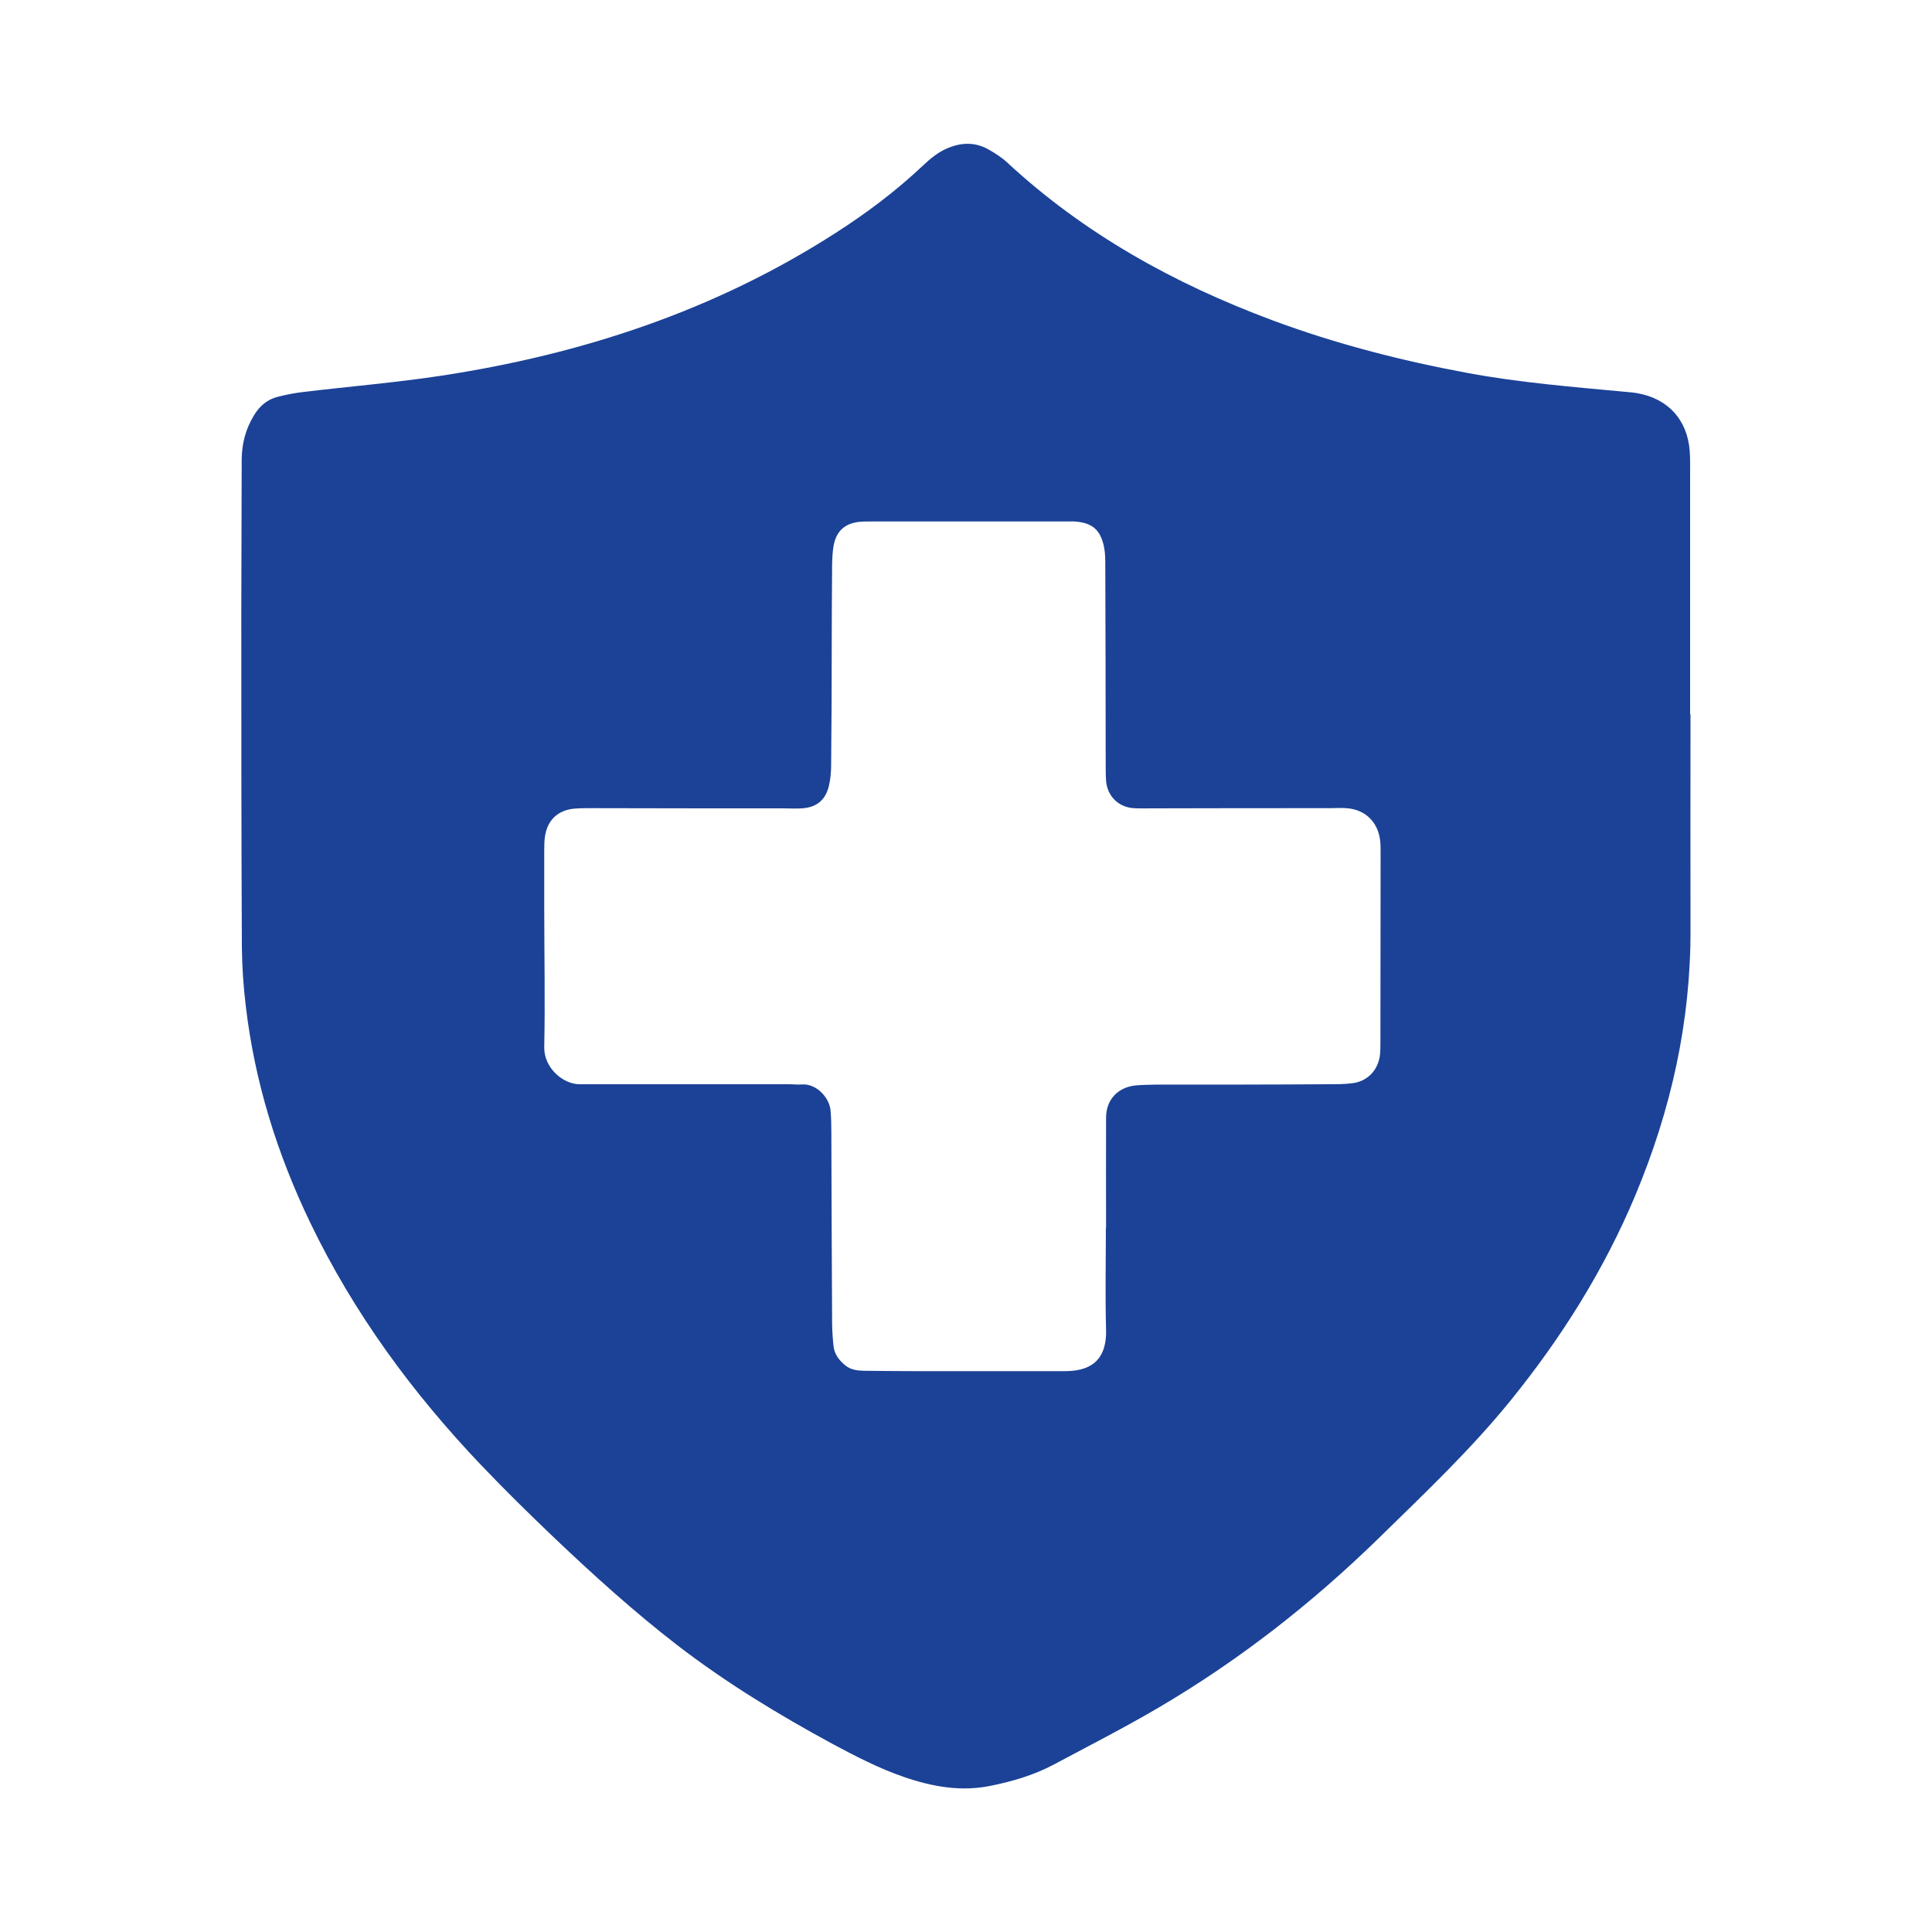 <?xml version="1.0" encoding="UTF-8"?>
<svg id="icon" xmlns="http://www.w3.org/2000/svg" version="1.1" viewBox="0 0 100 100">
  <!-- Generator: Adobe Illustrator 29.8.1, SVG Export Plug-In . SVG Version: 2.1.1 Build 2)  -->
  <defs>
    <style>
      .st0 {
        fill: #1b4297;
      }
    </style>
  </defs>
  <path class="st0" d="M87.5,36.97c0,3.7-.01,7.4,0,11.1.02,4.81-1.01,9.39-2.86,13.81-1.61,3.84-3.8,7.33-6.42,10.57-2.08,2.57-4.47,4.83-6.82,7.13-3.48,3.4-7.29,6.38-11.49,8.84-1.76,1.03-3.58,1.96-5.38,2.92-1.02.54-2.11.86-3.24,1.09-1.54.32-3.03.05-4.49-.45-1.29-.44-2.5-1.07-3.7-1.71-2.8-1.52-5.52-3.17-8.05-5.12-2.24-1.73-4.34-3.63-6.39-5.58-1.28-1.22-2.54-2.46-3.76-3.74-3.57-3.75-6.6-7.88-8.85-12.56-1.71-3.56-2.87-7.28-3.33-11.21-.12-1-.19-2.01-.2-3.01-.03-5.8-.03-11.59-.03-17.39,0-2.61.02-5.23.02-7.84,0-.84.2-1.61.64-2.33.3-.49.7-.83,1.26-.96.4-.1.8-.18,1.2-.23,2.4-.29,4.82-.49,7.21-.85,7.29-1.11,14.17-3.37,20.41-7.38,1.61-1.03,3.13-2.17,4.52-3.48.38-.36.77-.69,1.25-.9.75-.33,1.48-.35,2.19.06.33.19.66.4.93.65,3.99,3.7,8.65,6.28,13.72,8.17,3.3,1.23,6.69,2.1,10.15,2.74,2.65.49,5.34.71,8.02.96.24.02.49.04.73.08,1.6.28,2.6,1.38,2.72,3,.03.41.02.82.02,1.22,0,4.14,0,8.27,0,12.41h0ZM57.23,63.56s.01,0,.02,0c0-1.9-.01-3.81,0-5.71,0-.94.62-1.58,1.54-1.67.32-.03.65-.03.98-.04,2.99,0,5.99,0,8.98-.02.41,0,.82,0,1.22-.05.75-.08,1.3-.6,1.44-1.35.04-.24.04-.49.04-.73,0-3.29.01-6.59.01-9.88,0-.22,0-.44-.03-.65-.13-.95-.8-1.57-1.75-1.63-.27-.02-.54,0-.82,0-3.07,0-6.15,0-9.22.01-.33,0-.65.01-.98-.01-.78-.06-1.35-.63-1.41-1.42-.02-.3-.02-.6-.02-.9,0-3.4-.01-6.8-.02-10.2,0-.33,0-.66-.06-.97-.18-.93-.63-1.3-1.57-1.35-.14,0-.27,0-.41,0-3.32,0-6.64,0-9.96,0-.24,0-.49,0-.73.02-.74.08-1.19.47-1.33,1.22-.06.32-.07.65-.08.97-.01,1.39-.02,2.78-.02,4.16,0,2.07-.01,4.14-.03,6.2,0,.38-.03.77-.12,1.13-.18.74-.65,1.1-1.39,1.15-.33.02-.65,0-.98,0-3.29,0-6.59,0-9.88-.01-.33,0-.66,0-.98.03-.82.1-1.33.6-1.46,1.41-.04.27-.04.54-.04.81,0,.98,0,1.96,0,2.94,0,2.39.05,4.79,0,7.18-.02,1.07.97,1.92,1.83,1.92.33,0,.65,0,.98,0,3.29,0,6.59,0,9.88,0,.22,0,.44.03.65.01.75-.05,1.43.69,1.48,1.36.03.35.04.71.04,1.06.01,3.29.02,6.59.04,9.88,0,.41.03.82.07,1.22.04.43.28.75.61,1.02.27.22.59.27.92.28.9.01,1.8.02,2.69.02,2.59,0,5.17,0,7.76,0,1.18,0,2.17-.43,2.13-2.14-.05-1.77-.01-3.54-.01-5.31Z"/>
</svg>